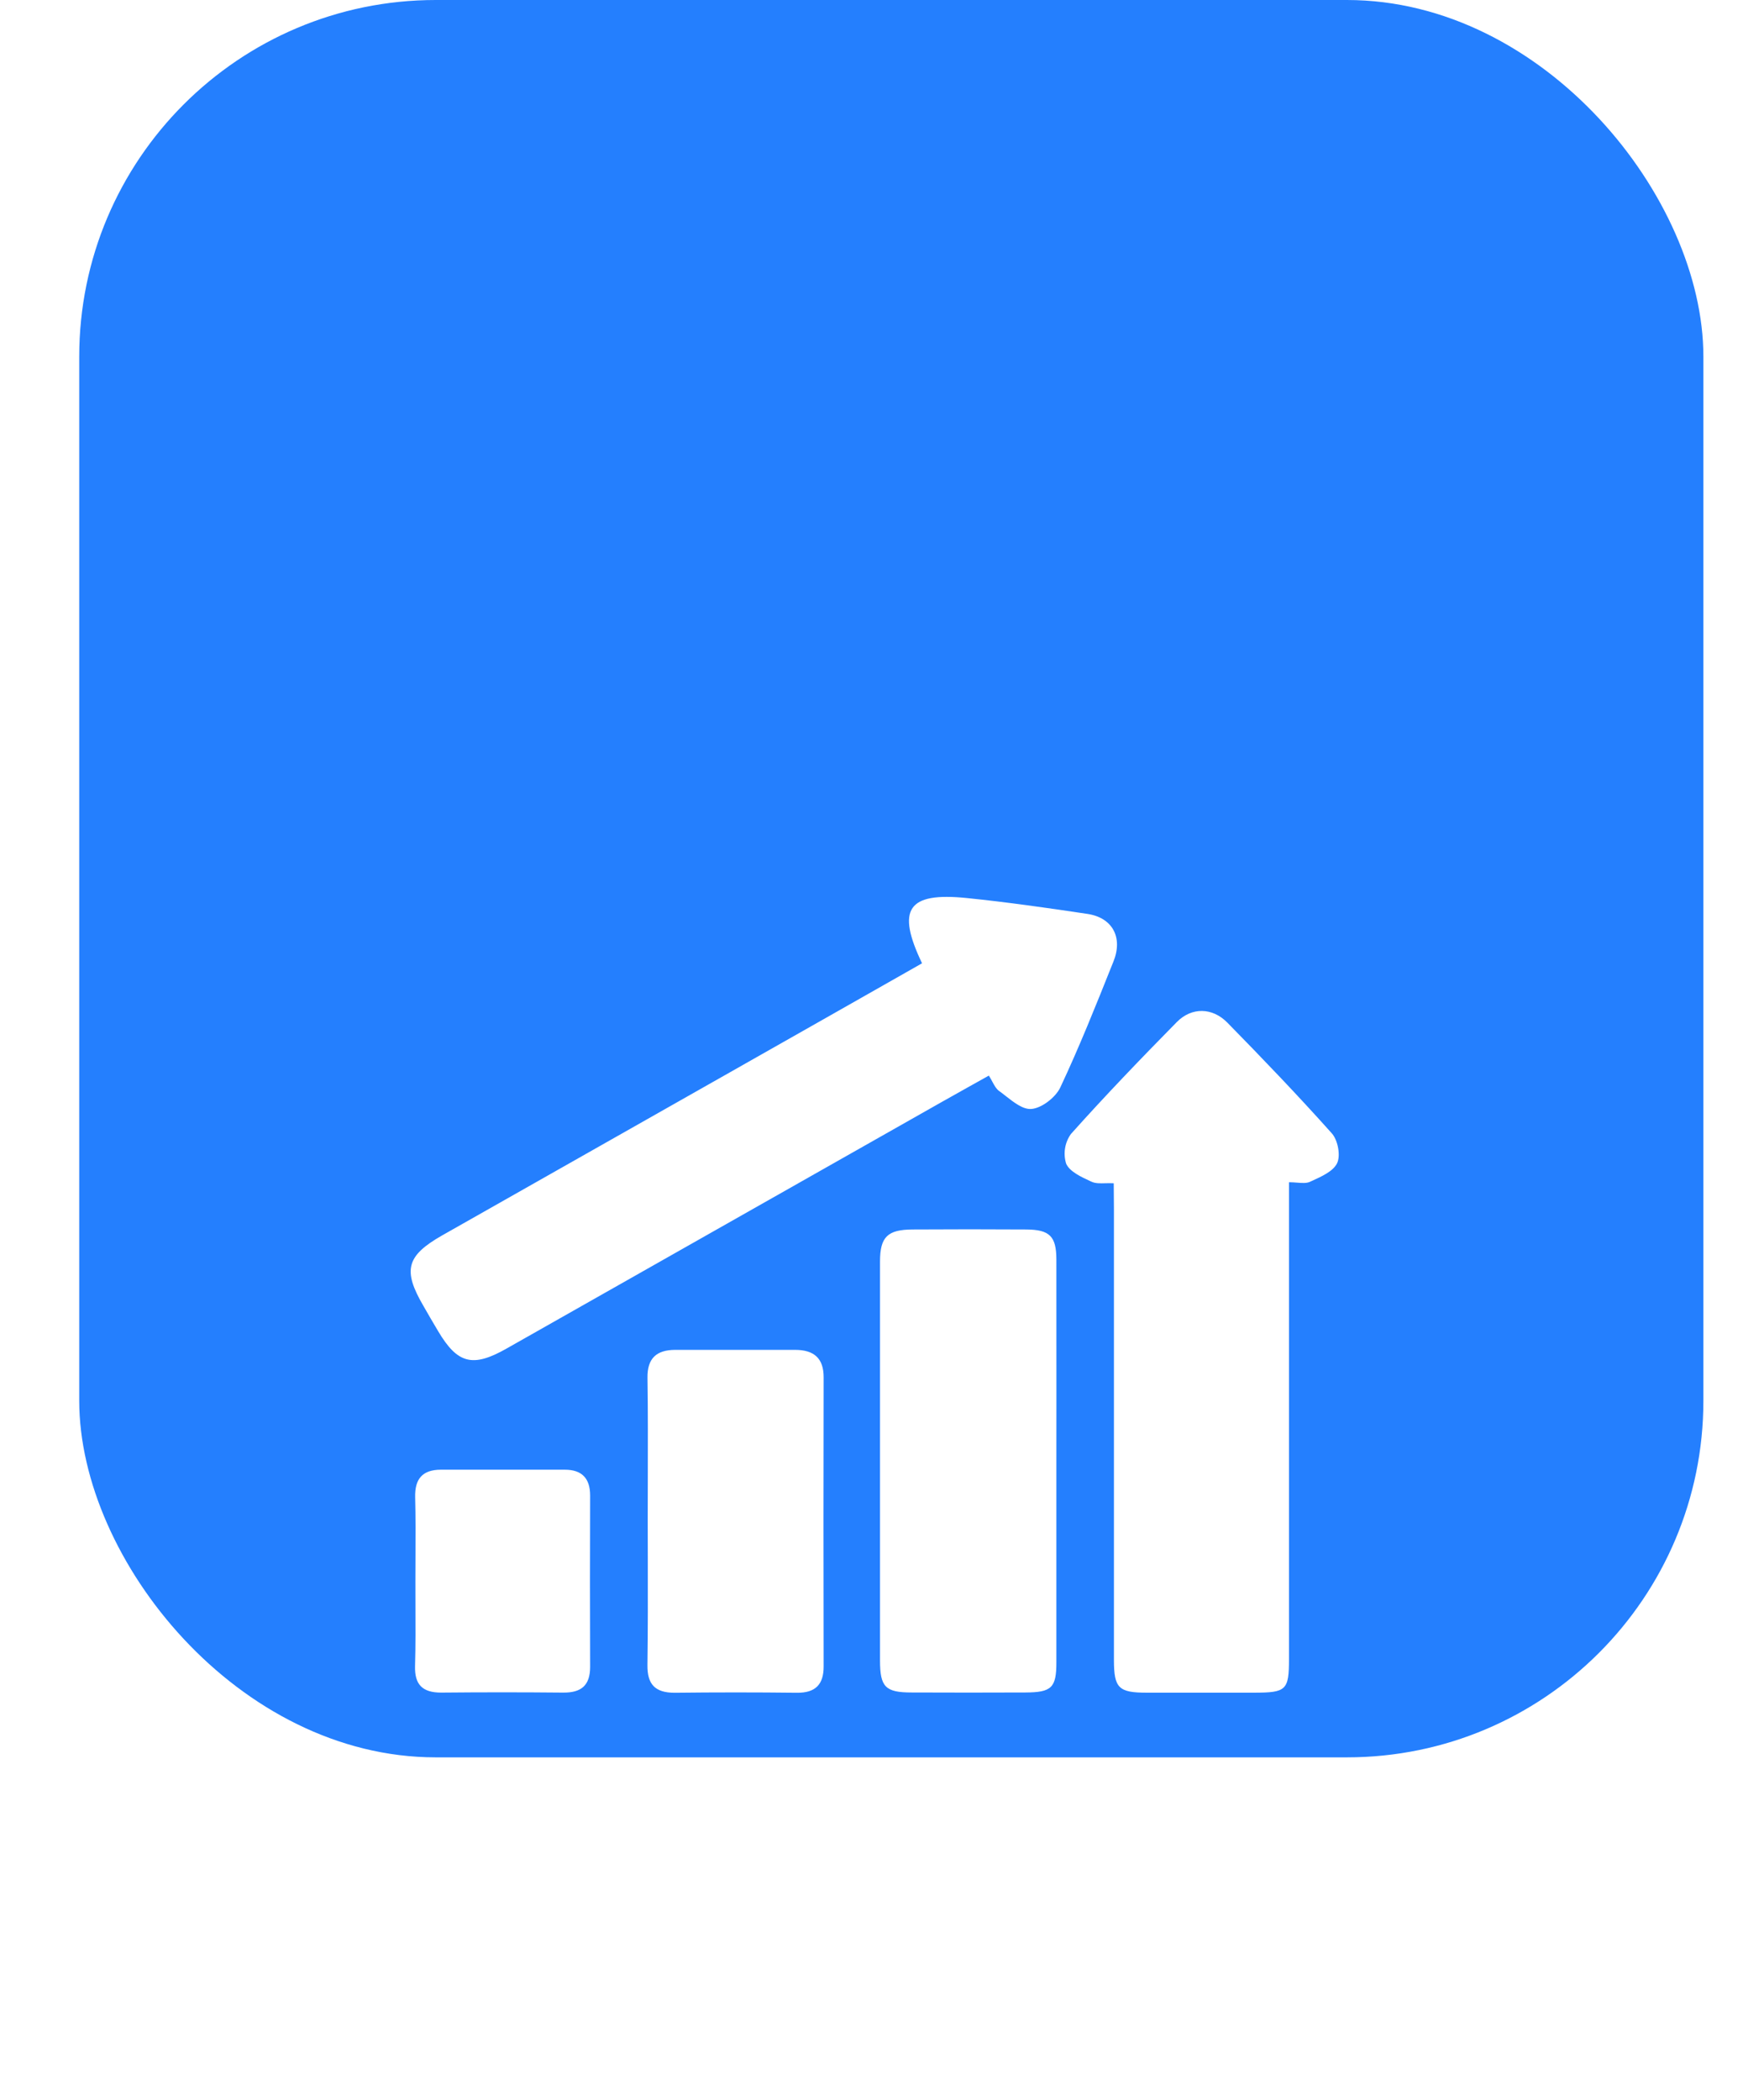 <svg width="44" height="53" viewBox="0 0 44 53" fill="none" xmlns="http://www.w3.org/2000/svg">
<rect x="2" width="41" height="44.347" rx="9" fill="#247FFE"/>
<g filter="url(#filter0_d_8164_11822)">
<path fill-rule="evenodd" clip-rule="evenodd" d="M23.276 14.309C22.621 12.939 22.915 12.512 24.397 12.661C25.417 12.765 26.434 12.91 27.448 13.062C28.087 13.157 28.353 13.659 28.106 14.269L28.078 14.338L28.078 14.338C27.662 15.38 27.244 16.425 26.766 17.442C26.648 17.693 26.29 17.971 26.028 17.985C25.823 17.997 25.602 17.825 25.393 17.662C25.335 17.616 25.277 17.57 25.22 17.53C25.15 17.48 25.105 17.397 25.052 17.3C25.026 17.25 24.997 17.197 24.962 17.143C24.794 17.237 24.629 17.329 24.464 17.421L24.464 17.421L24.464 17.421L24.464 17.421L24.464 17.421C24.231 17.552 24 17.68 23.771 17.81L12.782 24.034C11.931 24.516 11.547 24.415 11.056 23.585C10.931 23.376 10.81 23.167 10.687 22.952C10.161 22.051 10.261 21.69 11.159 21.177L18.285 17.14C19.938 16.205 21.59 15.266 23.276 14.309ZM27.907 19.859H27.907C27.771 19.863 27.651 19.866 27.553 19.82L27.533 19.811C27.296 19.702 27.002 19.566 26.914 19.366C26.875 19.241 26.865 19.108 26.886 18.978C26.906 18.849 26.957 18.725 27.034 18.617C27.898 17.651 28.798 16.715 29.709 15.79C30.083 15.411 30.608 15.421 30.986 15.809C31.882 16.723 32.769 17.647 33.621 18.601C33.773 18.772 33.847 19.161 33.753 19.355C33.654 19.557 33.368 19.686 33.121 19.799L33.07 19.822C32.983 19.863 32.873 19.854 32.744 19.844C32.68 19.839 32.611 19.834 32.539 19.834V20.477V31.855C32.539 32.652 32.475 32.714 31.657 32.715H28.946C28.239 32.715 28.12 32.599 28.12 31.889V20.511L28.115 19.86C28.043 19.856 27.973 19.858 27.907 19.859ZM26.667 31.953V26.894C26.667 26.326 26.667 25.757 26.668 25.189C26.668 24.053 26.669 22.917 26.667 21.78C26.665 21.2 26.499 21.031 25.911 21.026C24.953 21.02 23.996 21.02 23.039 21.026C22.404 21.029 22.215 21.214 22.215 21.835V31.902C22.215 32.571 22.349 32.71 23.014 32.71C23.971 32.714 24.929 32.714 25.885 32.71C26.545 32.707 26.667 32.591 26.667 31.953ZM16.351 28.366C16.351 28.028 16.352 27.689 16.353 27.351V27.351C16.355 26.489 16.358 25.628 16.345 24.769C16.338 24.276 16.573 24.066 17.044 24.064H20.071C20.545 24.064 20.793 24.273 20.792 24.756C20.787 27.191 20.787 29.624 20.792 32.054C20.792 32.504 20.59 32.722 20.115 32.717C19.089 32.705 18.061 32.705 17.031 32.717C16.53 32.717 16.338 32.498 16.344 32.017C16.356 31.121 16.355 30.226 16.353 29.332V29.332C16.352 29.01 16.351 28.688 16.351 28.366ZM10.488 29.29C10.487 29.498 10.486 29.706 10.486 29.915C10.486 30.106 10.486 30.297 10.487 30.488C10.489 31.009 10.492 31.529 10.477 32.049C10.466 32.512 10.665 32.713 11.137 32.713C12.163 32.703 13.189 32.703 14.216 32.713C14.678 32.717 14.897 32.529 14.897 32.063C14.892 30.622 14.892 29.181 14.897 27.739C14.897 27.307 14.691 27.088 14.259 27.088H11.128C10.661 27.089 10.47 27.324 10.48 27.779C10.493 28.282 10.49 28.786 10.488 29.29Z" fill="white"/>
</g>
<defs>
<filter id="filter0_d_8164_11822" x="0.367" y="12.633" width="43.428" height="40.084" filterUnits="userSpaceOnUse" color-interpolation-filters="sRGB">
<feFlood flood-opacity="0" result="BackgroundImageFix"/>
<feColorMatrix in="SourceAlpha" type="matrix" values="0 0 0 0 0 0 0 0 0 0 0 0 0 0 0 0 0 0 127 0" result="hardAlpha"/>
<feOffset dy="10"/>
<feGaussianBlur stdDeviation="5"/>
<feComposite in2="hardAlpha" operator="out"/>
<feColorMatrix type="matrix" values="0 0 0 0 0 0 0 0 0 0 0 0 0 0 0 0 0 0 0.15 0"/>
<feBlend mode="normal" in2="BackgroundImageFix" result="effect1_dropShadow_8164_11822"/>
<feBlend mode="normal" in="SourceGraphic" in2="effect1_dropShadow_8164_11822" result="shape"/>
</filter>
</defs>
</svg>
